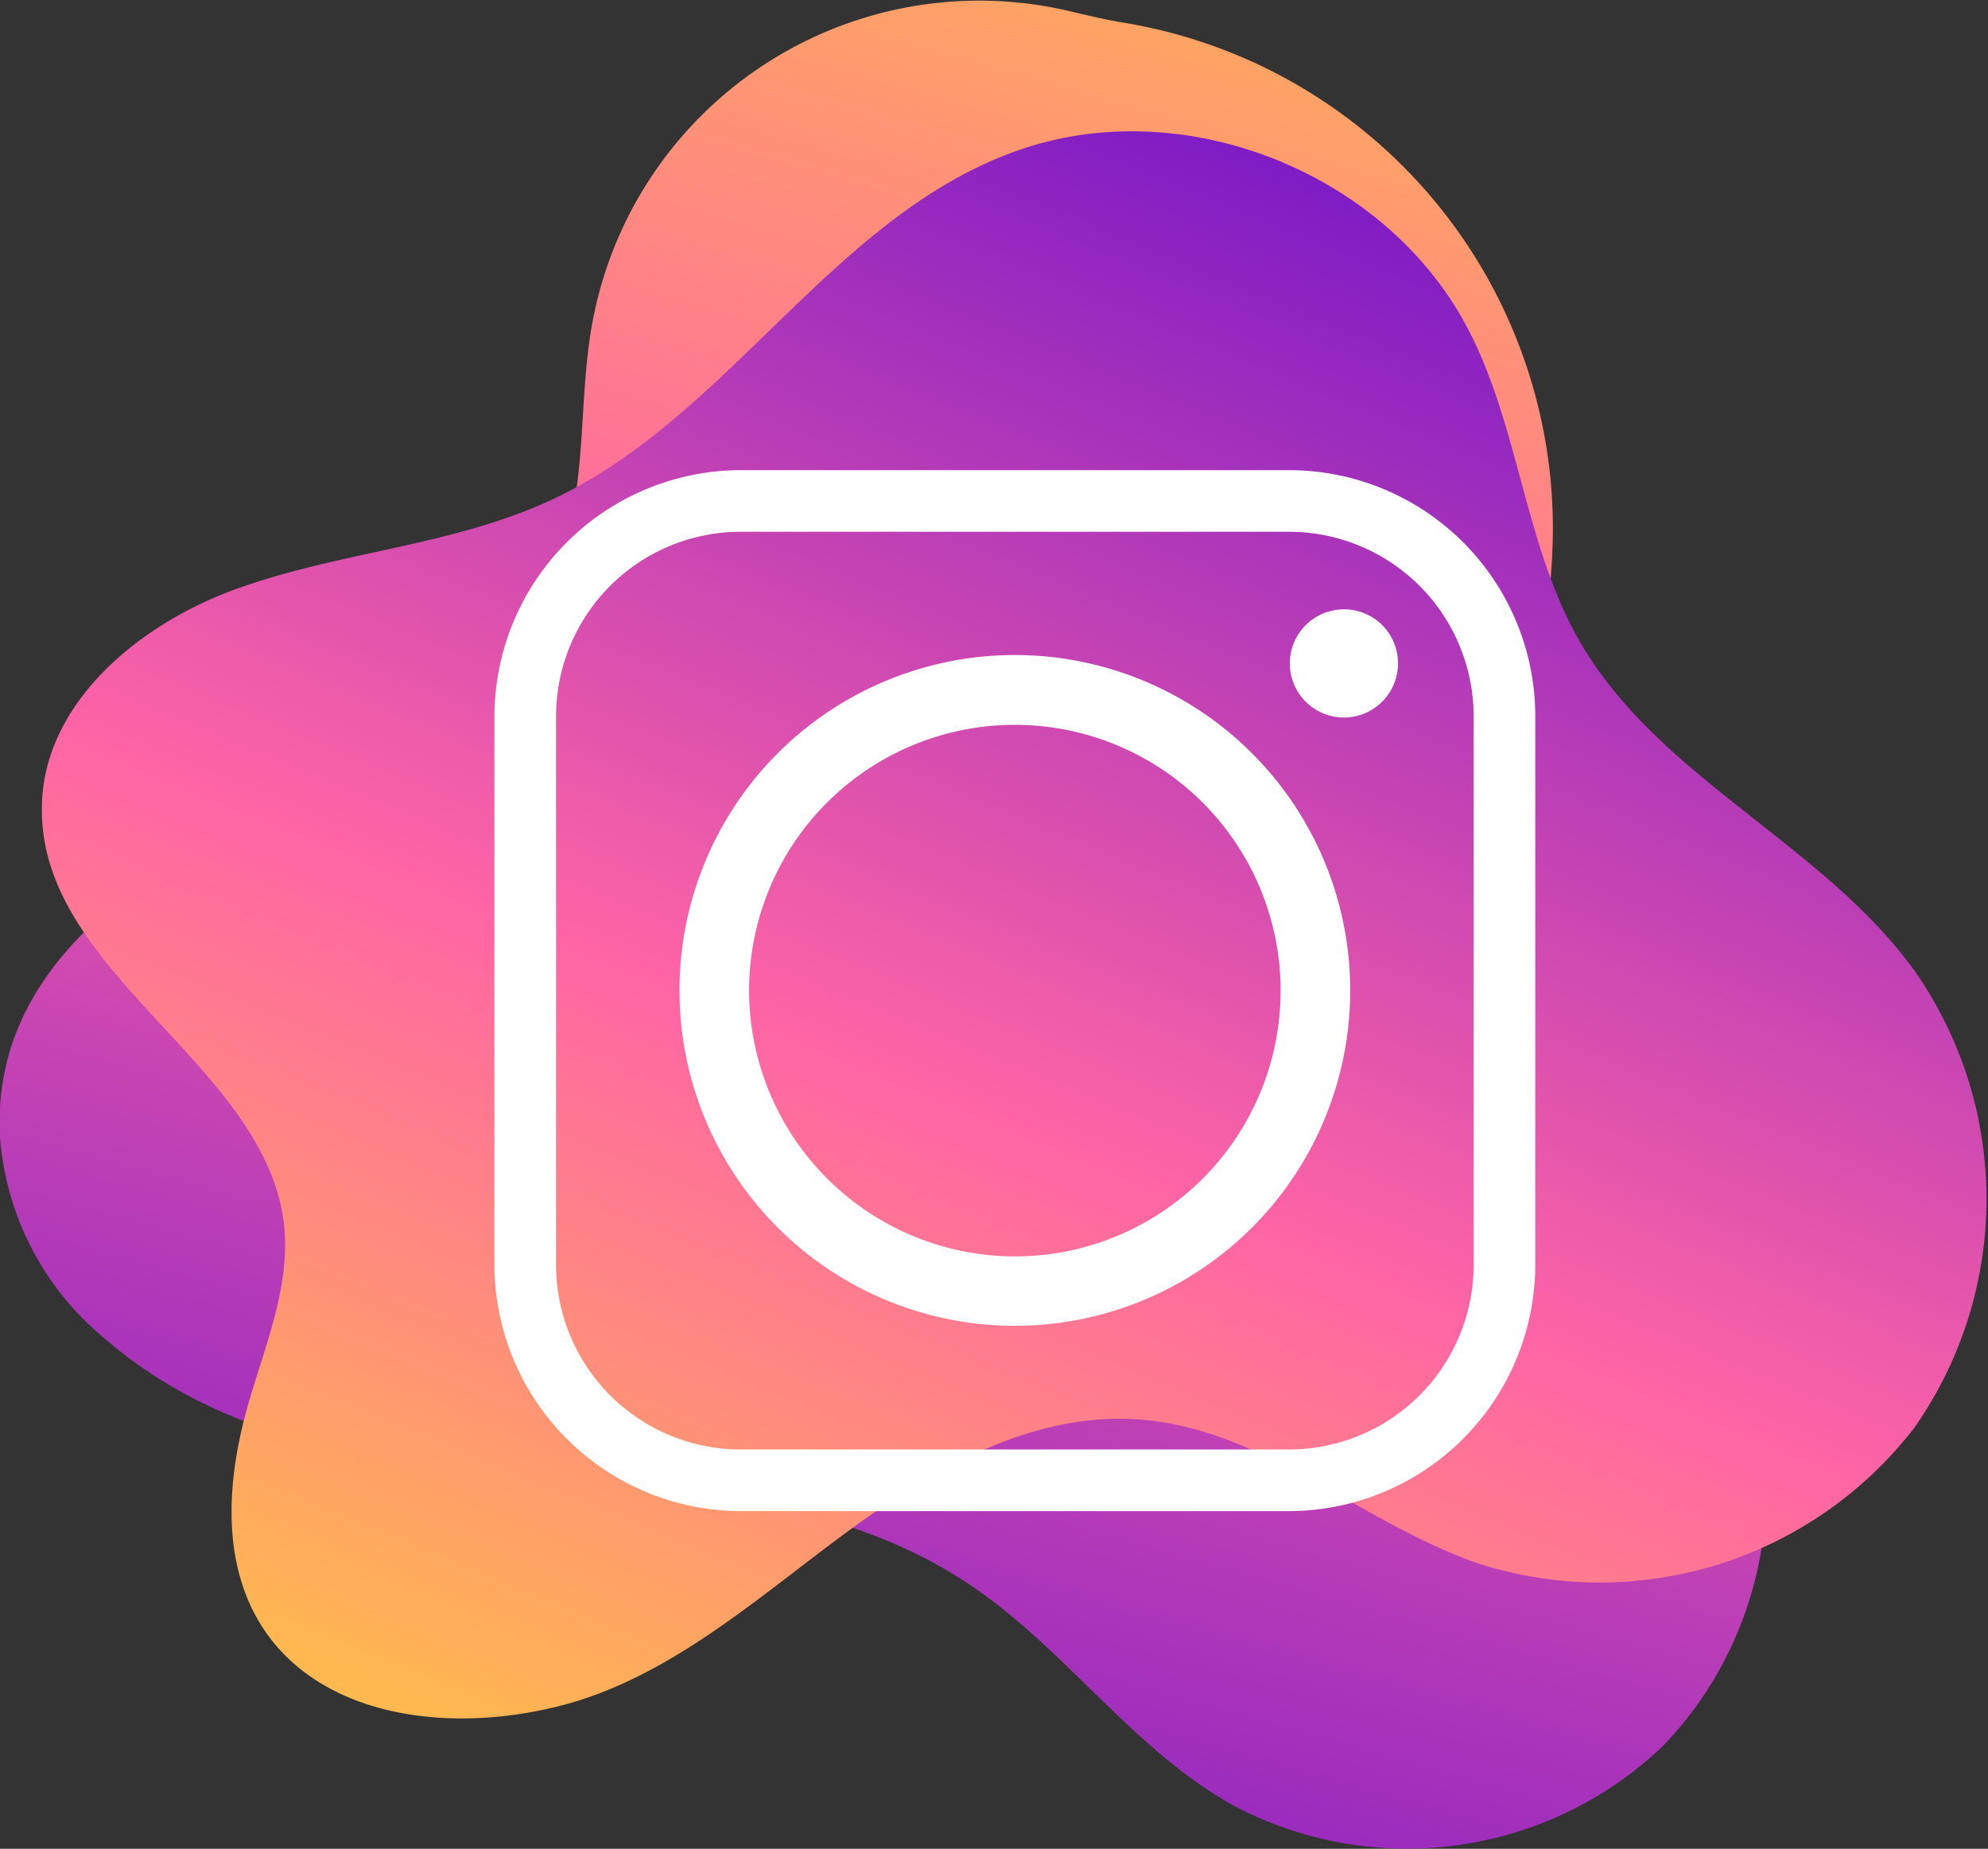 <svg xmlns="http://www.w3.org/2000/svg" xmlns:xlink="http://www.w3.org/1999/xlink" viewBox="0 0 94.85 88.2"><rect x="0" y="0" width="94.85" height="88.2" fill="#333333" stroke="none"/><defs><style>.cls-1{isolation:isolate;}.cls-2,.cls-3{mix-blend-mode:multiply;}.cls-2{fill:url(#Degradado_sin_nombre_45);}.cls-3{fill:url(#Degradado_sin_nombre_45-2);}.cls-4{fill:#fff;fill-rule:evenodd;}</style><linearGradient id="Degradado_sin_nombre_45" x1="57.12" y1="100.59" x2="60.34" y2="-15.39" gradientTransform="translate(2.04 -15.67) rotate(14.18)" gradientUnits="userSpaceOnUse"><stop offset="0" stop-color="#7818c6"/><stop offset="0.54" stop-color="#ff65a5"/><stop offset="1" stop-color="#ffc641"/></linearGradient><linearGradient id="Degradado_sin_nombre_45-2" x1="73.11" y1="2.4" x2="72.81" y2="104.2" gradientTransform="matrix(0.85, 0.35, -0.35, 0.84, 4.72, -20.62)" xlink:href="#Degradado_sin_nombre_45"/></defs><title>ins</title><g class="cls-1"><g id="OBJECTS"><path class="cls-2" d="M79.36,83.28a17.69,17.69,0,0,1-20.6,2.81c-4.78-2.7-8-7.51-12.57-10.54-5.34-3.56-12-4.37-18.43-4.92-8-.69-16.43-1.23-22.87-6.86A13.79,13.79,0,0,1,0,54.25c-.44-8.06,6.63-12.57,13.07-15.89,5.51-2.84,11.61-6,13.7-11.88,1.24-3.46.83-7.28,1.46-10.9a18.77,18.77,0,0,1,23-15c.77.18,1.53.36,2.31.49A24.46,24.46,0,0,1,74.09,25.17c0,8.46-4.25,17.3-.92,25.09,2,4.72,6.49,8,9,12.43A17.68,17.68,0,0,1,79.36,83.28Z"/><path class="cls-3" d="M11.55,28c4.88-1.71,10.23-2,14.9-4.22,8.3-3.93,13.21-13.31,21.83-16.5,8-3,17.86.89,21.78,8.45,2.44,4.7,2.68,10.34,5.34,14.92,3.78,6.51,11.64,9.63,16,15.74a19,19,0,0,1-.07,21.73,18.94,18.94,0,0,1-20.73,6.49c-5.53-1.88-10.18-6.34-16-6.87-5.28-.5-10.24,2.41-14.48,5.56s-8.37,6.83-13.51,8.11C18.21,83.48,9,80.09,11.45,68.56c.66-3.16,2.23-6.18,2.15-9.42C13.38,51.16,2.14,46.8,2,38.81,1.86,33.64,6.67,29.67,11.55,28Z"/><path class="cls-4" d="M35.74,47.25A12.68,12.68,0,1,1,48.41,59.94,12.7,12.7,0,0,1,35.74,47.25ZM61.51,22.43H35.33A11.77,11.77,0,0,0,23.59,34.17V60.35A11.78,11.78,0,0,0,35.33,72.09H61.51A11.77,11.77,0,0,0,73.25,60.35V34.17A11.75,11.75,0,0,0,61.51,22.43ZM35.33,25.37H61.51a8.81,8.81,0,0,1,8.8,8.8V60.35a8.81,8.81,0,0,1-8.8,8.8H35.33a8.81,8.81,0,0,1-8.8-8.8V34.17a8.81,8.81,0,0,1,8.8-8.8Zm28.79,3.7a2.58,2.58,0,1,0,2.58,2.58,2.57,2.57,0,0,0-2.58-2.58Zm.3,18.18a16,16,0,1,0-16,16,16,16,0,0,0,16-16Z"/></g></g></svg>